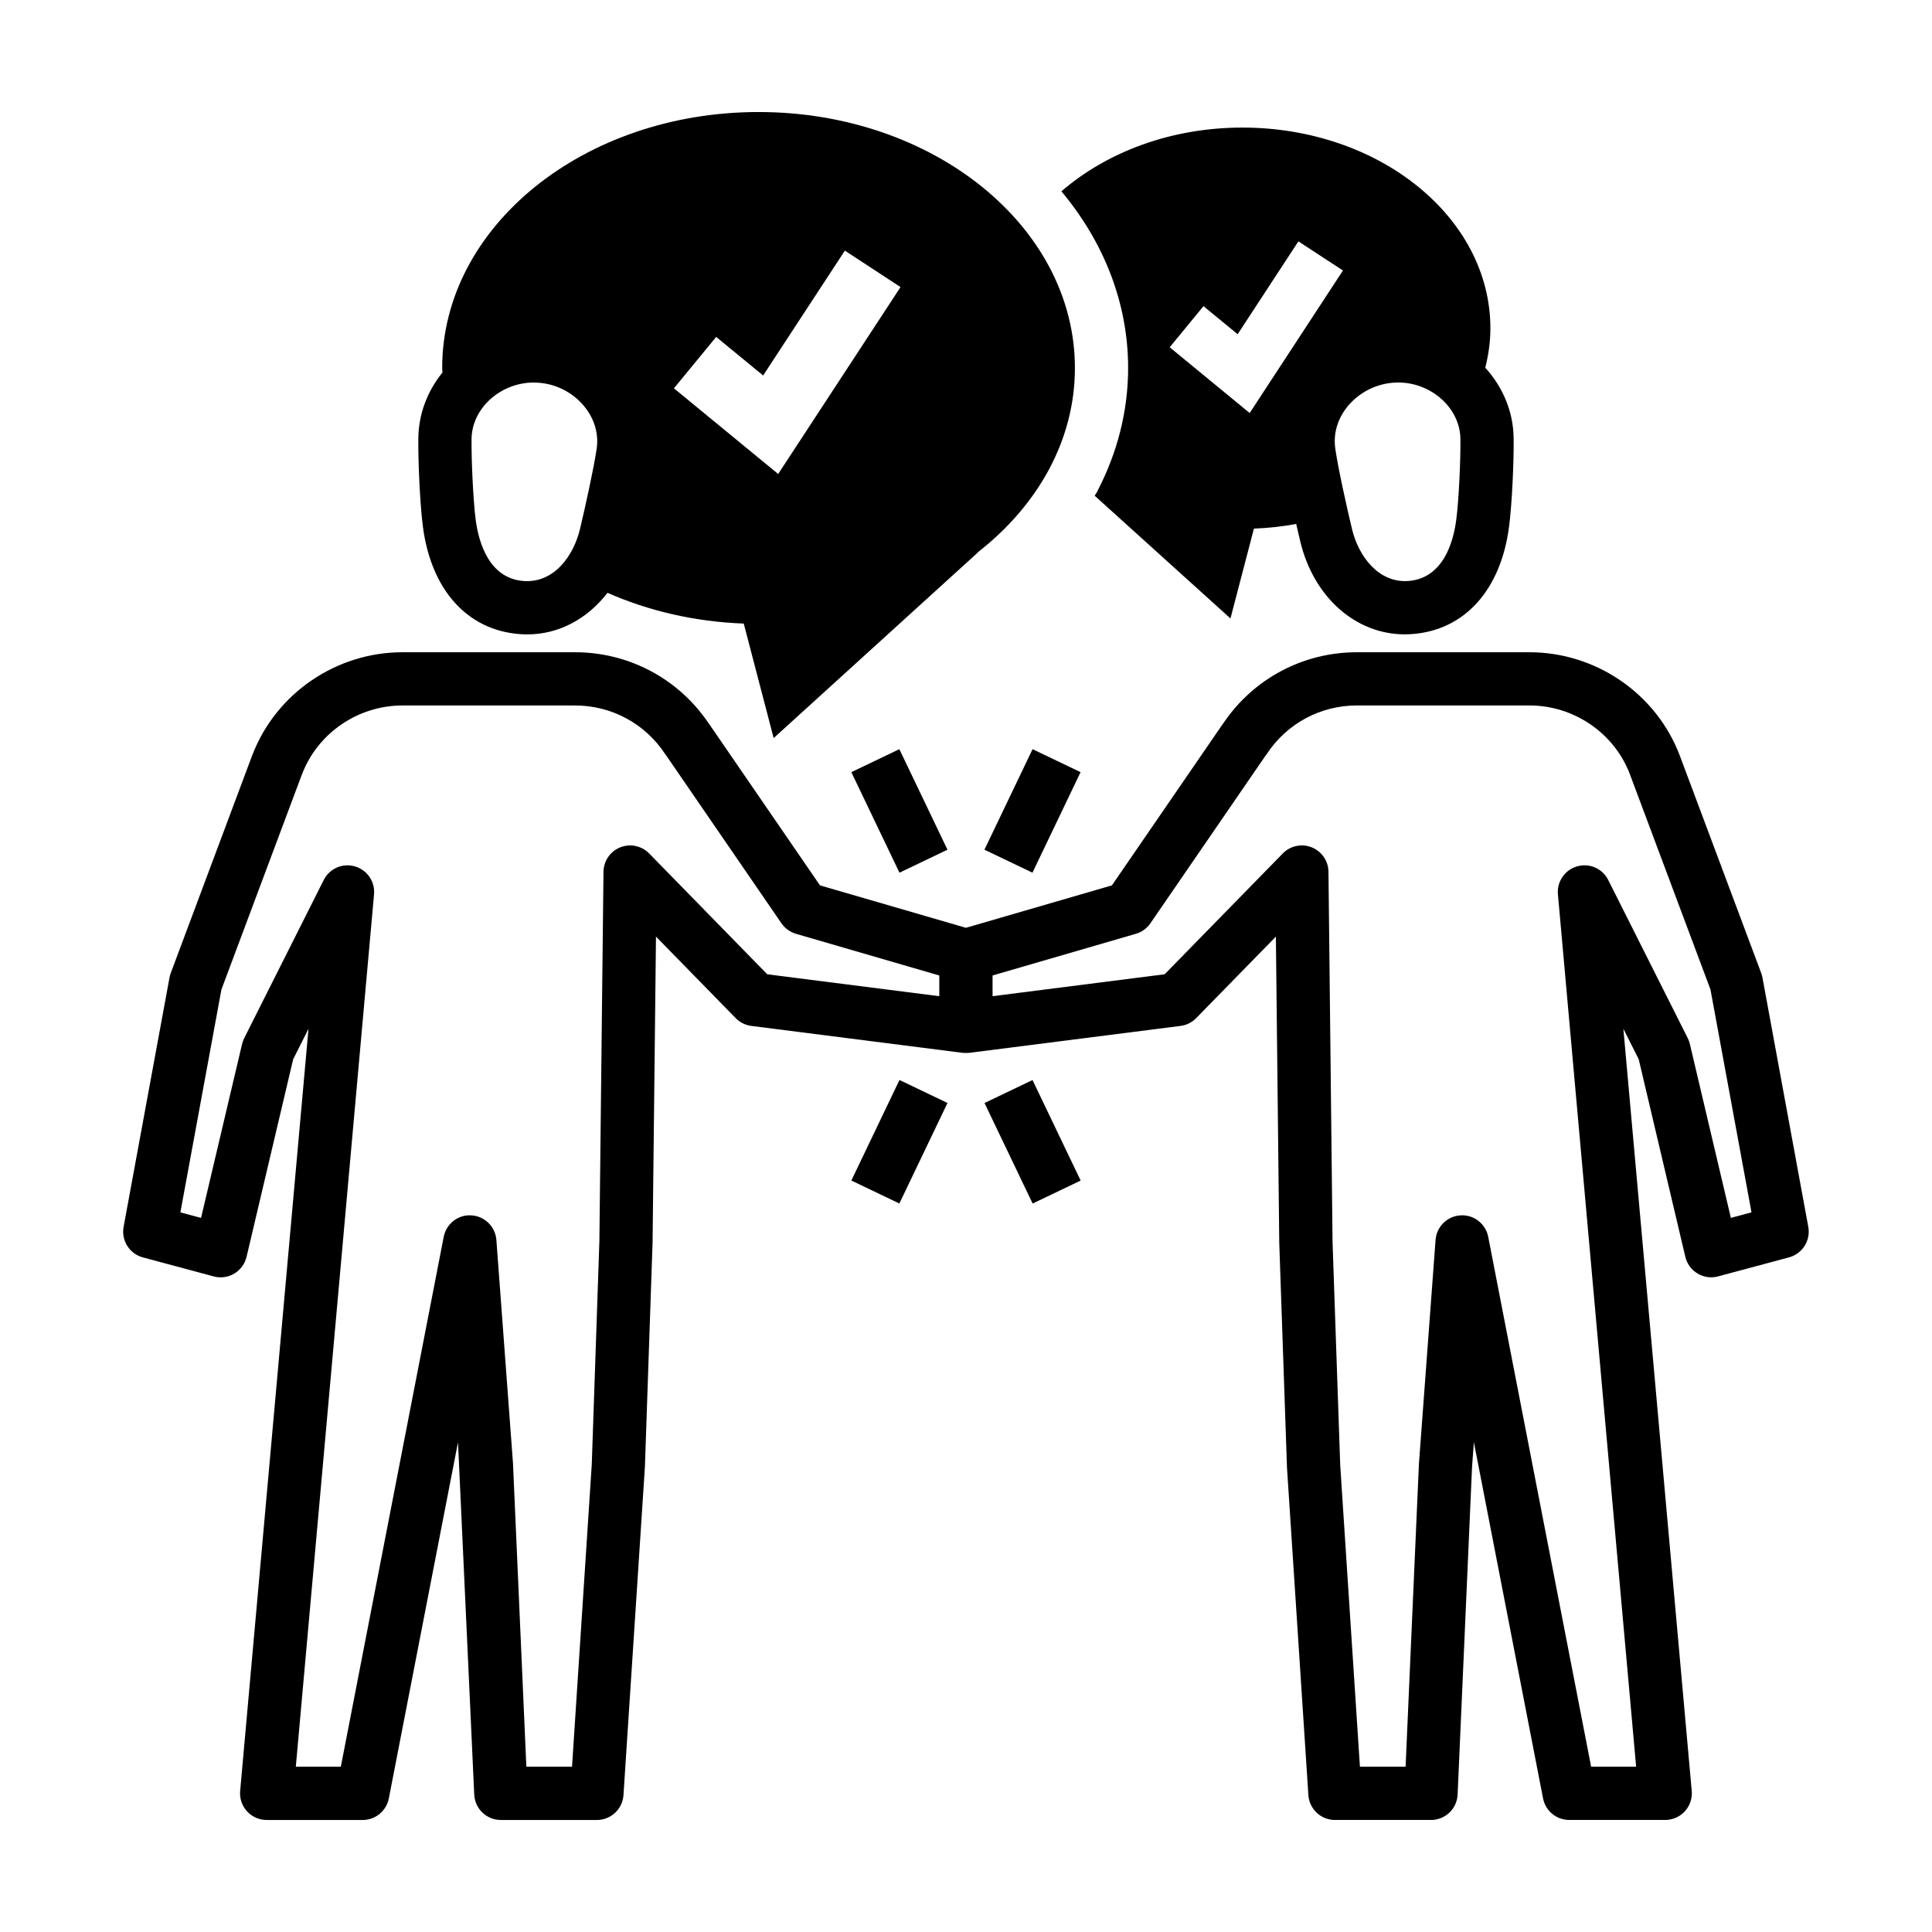<?xml version="1.0" encoding="UTF-8"?>
<!-- Uploaded to: SVG Repo, www.svgrepo.com, Generator: SVG Repo Mixer Tools -->
<svg fill="#000000" width="800px" height="800px" version="1.1" viewBox="144 144 512 512" xmlns="http://www.w3.org/2000/svg">
 <g>
  <path d="m395.09 369.18-12.723 6.09-12.754-26.641 12.723-6.09z"/>
  <path d="m417.61 375.27-12.723-6.09 12.754-26.641 12.723 6.09z"/>
  <path d="m382.34 462.94-12.723-6.09 12.754-26.641 12.723 6.09z"/>
  <path d="m417.66 462.95-12.754-26.641 12.723-6.09 12.754 26.641z"/>
  <path d="m281.7 312.04c0.691 0.051 1.371 0.082 2.039 0.082h0.004c8.387 0 15.957-4.152 21.25-11.02 10.816 4.769 23.062 7.664 36.109 8.152l7.926 30.344 54.035-49.113 0.016-0.086c15.863-12.344 25.785-29.66 25.785-48.871 0-37.473-37.539-67.84-83.84-67.84-46.305 0-83.84 30.363-83.84 67.84 0 0.402 0.066 0.789 0.074 1.188-3.914 4.84-6.312 10.855-6.394 17.375-0.086 5.992 0.43 17.562 1.211 23.496 2.195 16.773 11.777 27.402 25.625 28.453zm1.062-14.066c-9.297-0.707-11.941-10.453-12.699-16.207-0.676-5.141-1.164-16.09-1.094-21.477 0.102-8.082 7.652-14.914 16.496-14.914 0.434 0 0.871 0.02 1.32 0.055 4.746 0.359 9.176 2.68 12.152 6.379 2.606 3.234 3.738 7.144 3.203 11-0.719 5.004-3.031 15.527-4.445 21.402-1.715 7.16-6.898 14.336-14.934 13.762zm51.031-64.688 12.445 10.223 21.66-33.086 14.75 9.656-32.426 49.531-27.625-22.703z"/>
  <path d="m611.07 403.08c-0.074-0.406-0.188-0.805-0.328-1.195l-21.555-57.574c-6.184-16.43-22.191-27.457-39.852-27.457h-45.766c-14.219 0-27.379 6.992-35.32 18.746-0.102 0.125-0.195 0.258-0.293 0.395l-29.285 42.637-38.684 11.246-38.684-11.246-29.277-42.637c-0.098-0.137-0.191-0.266-0.293-0.395-7.945-11.75-21.098-18.746-35.32-18.746h-45.766c-17.504 0-33.387 10.836-39.684 27.016-0.066 0.145-0.125 0.293-0.18 0.441l-21.535 57.574c-0.141 0.387-0.258 0.785-0.328 1.195l-12.164 66.059c-0.66 3.613 1.562 7.133 5.106 8.086l18.785 5.039c1.844 0.5 3.809 0.223 5.445-0.754 1.637-0.977 2.812-2.578 3.25-4.438l12.344-52.336 4.07-8.098-18.113 201.99c-0.176 1.977 0.484 3.93 1.82 5.391s3.223 2.293 5.203 2.293h25.457c3.375 0 6.277-2.398 6.922-5.707l18.332-94.398 4.301 93.359c0.168 3.773 3.269 6.746 7.043 6.746h25.469c3.715 0 6.797-2.883 7.039-6.594l5.68-86.984 2.031-59.461 0.902-81.066 21.125 21.609c1.113 1.137 2.574 1.859 4.152 2.062l55.969 7.133c0.031 0.004 0.059 0 0.09 0.004 0.273 0.031 0.535 0.023 0.805 0.02 0.273 0.004 0.539 0.012 0.812-0.02 0.023-0.004 0.051 0 0.074-0.004l55.977-7.133c1.578-0.195 3.043-0.926 4.152-2.062l21.125-21.602 0.898 81.223 2.047 59.516 5.668 86.762c0.246 3.707 3.324 6.594 7.039 6.594h25.469c3.773 0 6.879-2.973 7.043-6.746l3.82-86.793 0.488-6.566 18.332 94.391c0.645 3.309 3.547 5.707 6.922 5.707h25.457c1.98 0 3.871-0.832 5.203-2.293 1.336-1.461 1.996-3.422 1.82-5.391l-18.117-201.99 4.07 8.098 12.348 52.336c0.438 1.859 1.605 3.461 3.25 4.438 1.633 0.977 3.598 1.258 5.441 0.754l18.785-5.039c3.551-0.953 5.773-4.473 5.113-8.086zm-295.04-32.91c-1.996-2.039-5.031-2.676-7.668-1.613-2.644 1.062-4.394 3.613-4.43 6.465l-1.09 97.93-2.016 59.082-5.234 80.168h-12.105l-3.543-80.48-4.398-59.117c-0.266-3.523-3.094-6.312-6.621-6.519-3.492-0.262-6.664 2.227-7.34 5.699l-27.266 140.42h-11.926l20.73-231.2c0.301-3.371-1.832-6.484-5.094-7.41-3.266-0.945-6.715 0.59-8.238 3.613l-21.078 41.926c-0.246 0.492-0.438 1.012-0.562 1.551l-10.867 46.074-5.477-1.473 10.871-59.043 21.172-56.586c0.055-0.121 0.105-0.25 0.156-0.379 4.117-10.957 14.828-18.32 26.648-18.32h45.766c9.664 0 18.59 4.828 23.879 12.914 0.137 0.211 0.289 0.414 0.441 0.605l30.355 44.211c0.926 1.344 2.281 2.324 3.848 2.781l37.98 11.043v5.492l-45.59-5.809zm286.67 96.586-10.867-46.074c-0.121-0.535-0.316-1.059-0.559-1.551l-21.078-41.926c-1.523-3.023-4.953-4.551-8.238-3.613-3.254 0.926-5.391 4.039-5.094 7.41l20.73 231.2h-11.926l-27.27-140.42c-0.672-3.465-3.812-5.918-7.336-5.699-3.527 0.207-6.359 2.996-6.621 6.519l-4.41 59.328-3.531 80.266h-12.105l-5.223-79.945-2.031-59.133-1.082-98.098c-0.035-2.848-1.785-5.402-4.43-6.465-2.637-1.062-5.672-0.43-7.668 1.613l-31.316 32.023-45.602 5.809v-5.492l37.98-11.043c1.566-0.457 2.922-1.438 3.848-2.781l30.359-44.211c0.156-0.191 0.312-0.395 0.449-0.605 5.289-8.086 14.219-12.914 23.879-12.914h45.766c11.82 0 22.531 7.356 26.641 18.297l21.332 56.992 10.867 59.043z"/>
  <path d="m434.83 274.12c0.016 0.012 0.035 0.016 0.051 0.023-0.262 0.387-0.523 0.77-0.777 1.234l35.98 32.52 6.219-23.809c3.836-0.152 7.57-0.562 11.203-1.23 0.387 1.707 0.754 3.301 1.078 4.629 3.523 14.727 14.645 24.621 27.676 24.621 0.676 0 1.359-0.031 2.039-0.082 13.855-1.047 23.426-11.68 25.609-28.418 0.789-5.914 1.309-17.496 1.219-23.504-0.086-7.109-2.938-13.617-7.516-18.656 0.852-3.379 1.355-6.856 1.355-10.445 0-29.383-29.441-53.195-65.73-53.195-18.941 0-35.961 6.519-47.953 16.895 11.105 13.289 17.68 29.418 17.68 46.824-0.008 11.586-2.93 22.594-8.133 32.594zm95.09 7.648c-0.746 5.75-3.391 15.492-12.691 16.199-7.93 0.574-13.219-6.594-14.934-13.766-1.328-5.523-3.707-16.207-4.438-21.383-0.543-3.875 0.586-7.777 3.188-11.012 2.977-3.691 7.41-6.019 12.172-6.383 0.438-0.035 0.875-0.055 1.309-0.055 8.848 0 16.398 6.828 16.496 14.922 0.078 5.394-0.414 16.352-1.102 21.477zm-66.984-56.637 9.055 7.441 16.098-24.609 11.809 7.723-24.719 37.77-21.195-17.426z"/>
 </g>
</svg>